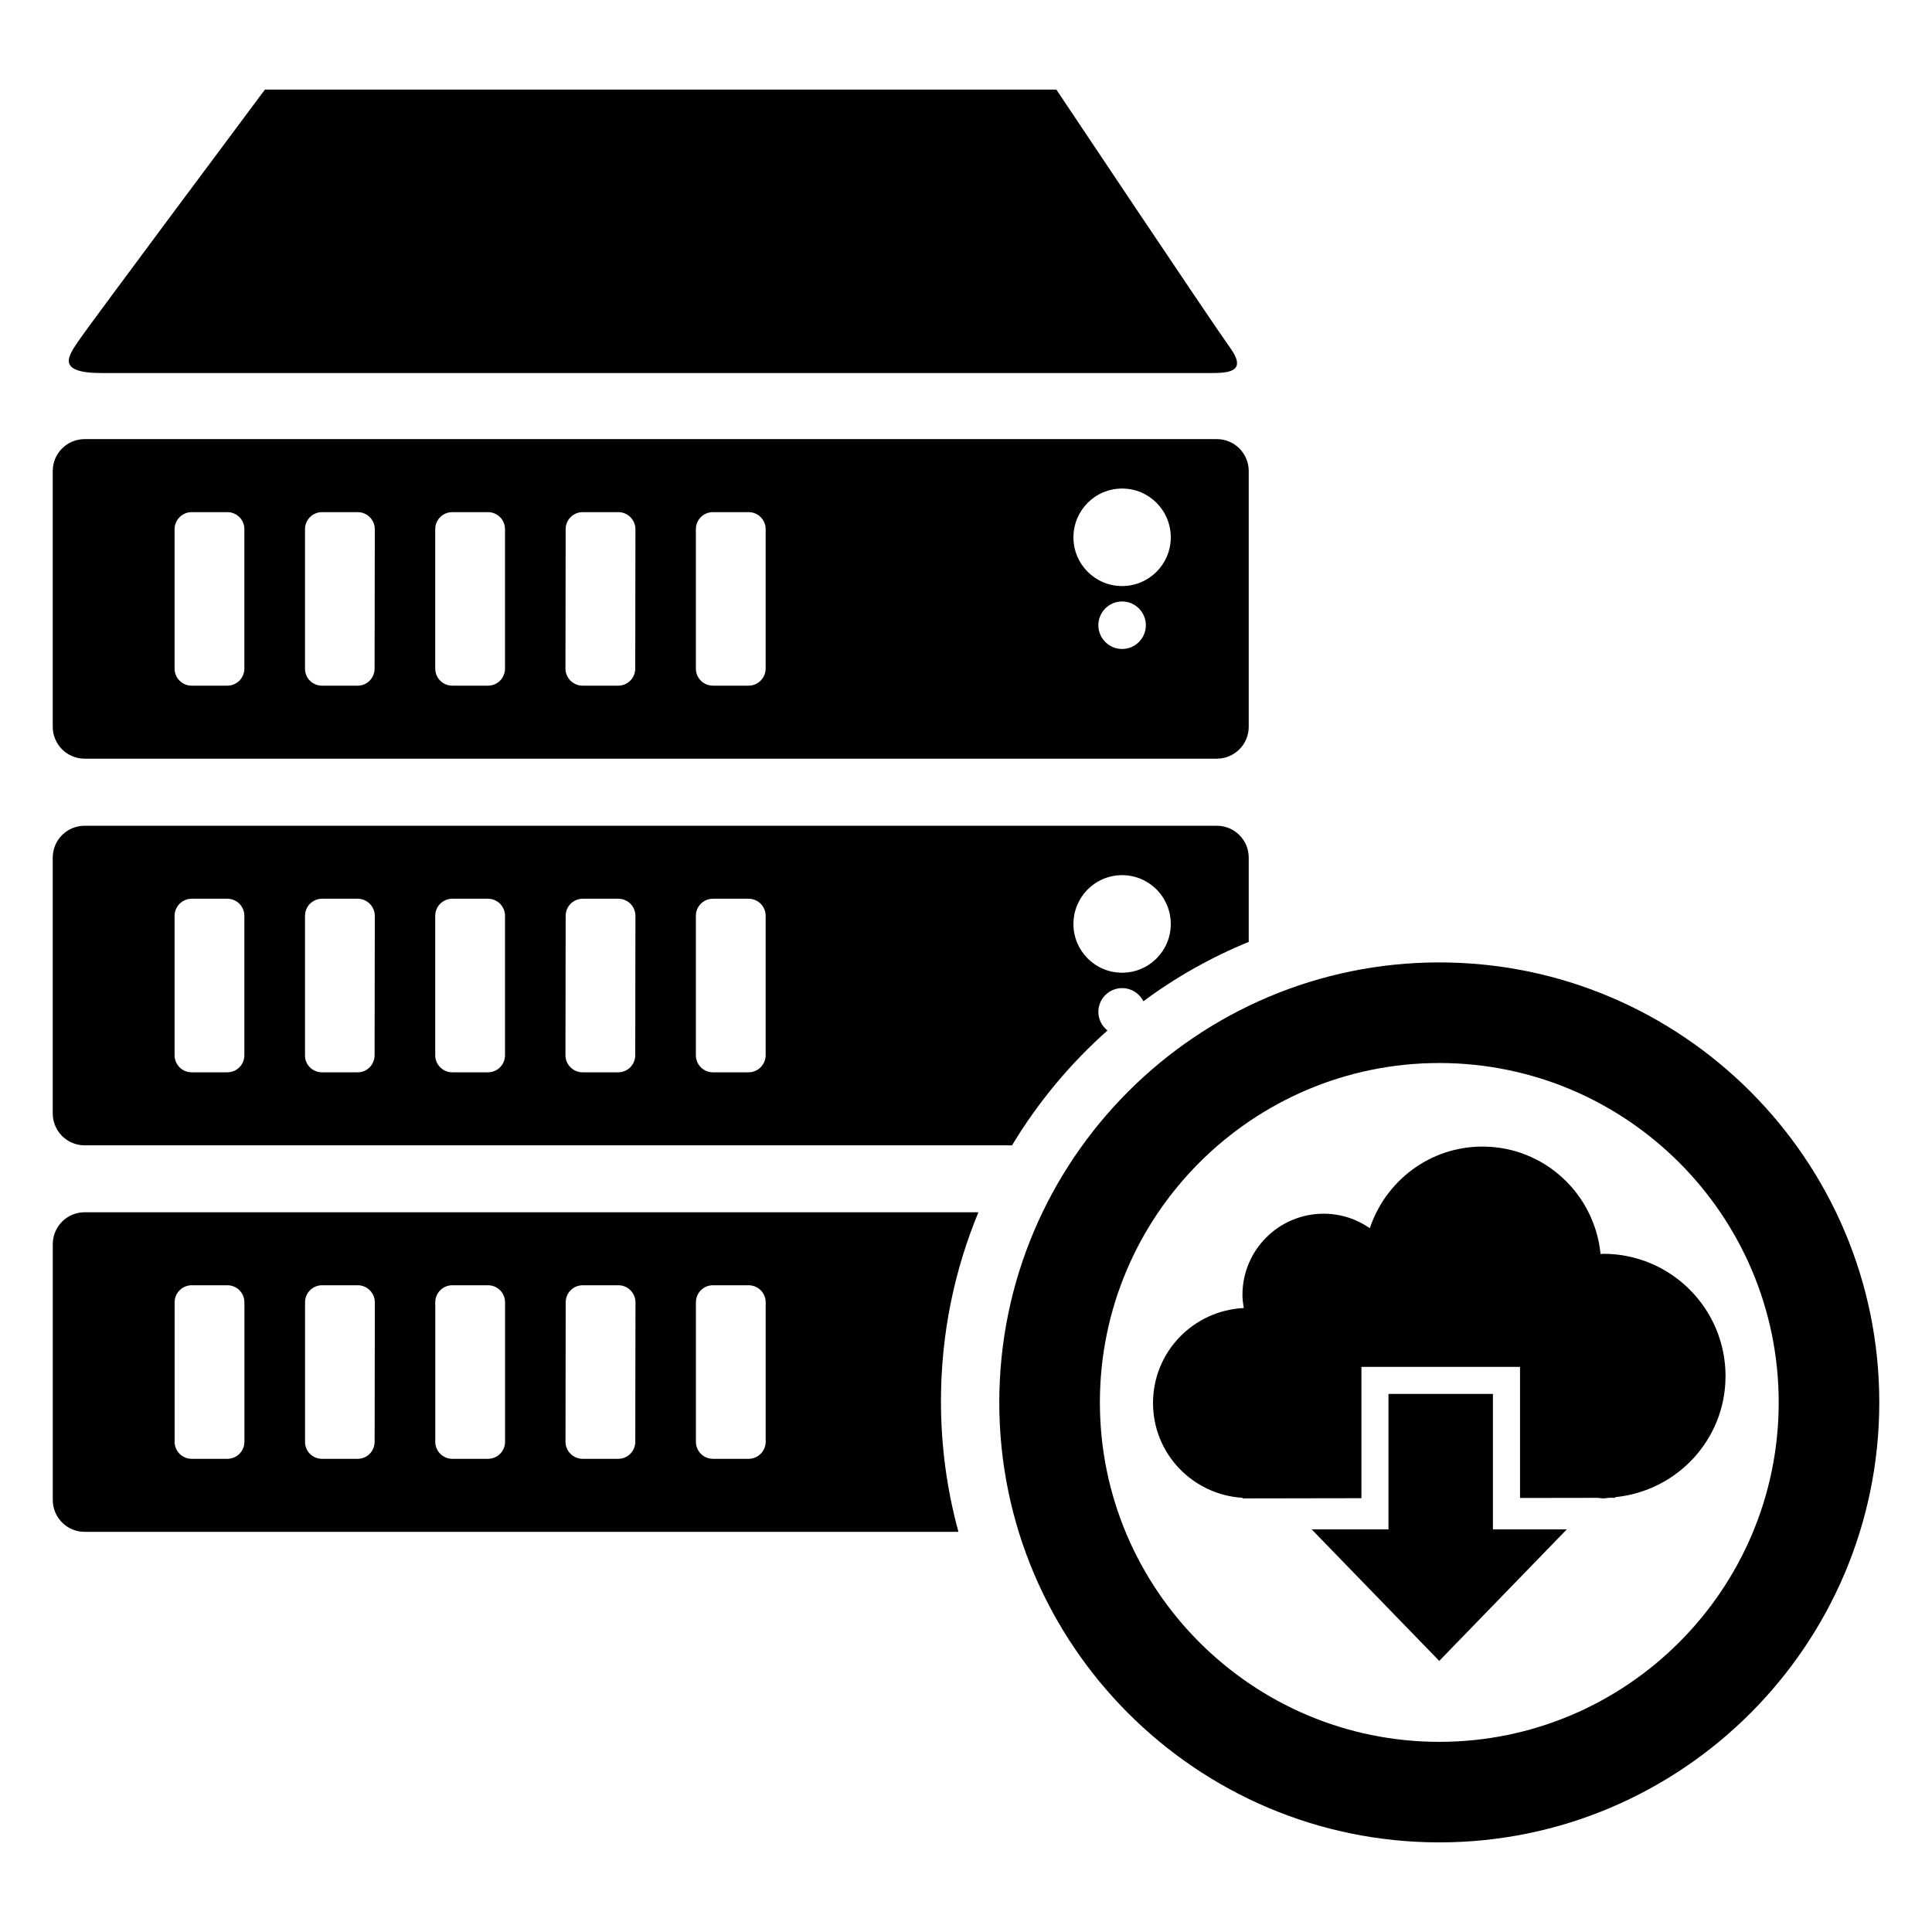 <?xml version="1.0" encoding="UTF-8"?>
<!-- Uploaded to: ICON Repo, www.iconrepo.com, Generator: ICON Repo Mixer Tools -->
<svg fill="#000000" width="800px" height="800px" version="1.1" viewBox="144 144 512 512" xmlns="http://www.w3.org/2000/svg">
 <g>
  <path d="m214.21 167.74h209.73s41.105 61.551 46.043 68.398-1.074 6.723-6.004 6.723h-293.04c-12.402 0-8.68-4.707-6.102-8.551 2.863-4.269 49.371-66.57 49.371-66.57z"/>
  <path d="m466.46 260.37h-300.02c-4.684 0-8.465 3.777-8.465 8.465v67.758c0 4.684 3.777 8.465 8.465 8.465h300.02c4.684 0 8.465-3.777 8.465-8.465v-67.758c0-4.688-3.777-8.465-8.465-8.465zm-257.7 60.805c0 2.519-2.016 4.535-4.535 4.535h-9.422c-2.519 0-4.535-2.016-4.535-4.535v-36.93c0-2.519 2.066-4.523 4.535-4.523h9.422c2.519 0 4.535 2.004 4.535 4.523zm34.512 0c0 2.519-2.016 4.535-4.484 4.535h-9.473c-2.469 0-4.535-2.016-4.484-4.535v-36.93c0-2.519 2.016-4.523 4.535-4.523h9.422c2.469 0 4.535 2.004 4.535 4.523zm34.562 0c0 2.519-2.016 4.535-4.535 4.535h-9.422c-2.519 0-4.535-2.016-4.535-4.535v-36.93c0-2.519 2.016-4.523 4.535-4.523h9.422c2.519 0 4.535 2.004 4.535 4.523zm34.512 0c0 2.519-2.016 4.535-4.535 4.535h-9.422c-2.469 0-4.535-2.016-4.535-4.535l0.051-36.93c0-2.519 2.016-4.523 4.535-4.523h9.422c2.469 0 4.535 2.004 4.535 4.523zm34.559 0c0 2.519-2.066 4.535-4.535 4.535h-9.422c-2.519 0-4.535-2.016-4.535-4.535v-36.93c0-2.519 2.016-4.523 4.535-4.523h9.422c2.519 0 4.535 2.004 4.535 4.523zm94.465-5.188c-3.477 0-6.297-2.828-6.297-6.297 0-3.473 2.82-6.297 6.297-6.297 3.477 0 6.297 2.828 6.297 6.297s-2.82 6.297-6.297 6.297zm0-16.676c-7.152 0-12.898-5.793-12.898-12.891 0-7.152 5.742-12.949 12.898-12.949 7.152 0 12.898 5.793 12.898 12.949 0 7.09-5.742 12.891-12.898 12.891z"/>
  <path d="m466.46 362.83h-300.02c-4.684 0-8.465 3.777-8.465 8.465v67.766c0 4.684 3.777 8.465 8.465 8.465h245.76c6.852-11.387 15.418-21.668 25.293-30.434-1.461-1.152-2.418-2.922-2.418-4.934 0-3.481 2.82-6.297 6.297-6.297 2.469 0 4.586 1.406 5.644 3.473 8.566-6.359 17.938-11.645 27.91-15.723v-22.32c0-4.684-3.777-8.461-8.465-8.461zm-257.7 60.809c0 2.519-2.016 4.535-4.535 4.535h-9.422c-2.519 0-4.535-2.016-4.535-4.535v-36.93c0-2.519 2.066-4.535 4.535-4.535h9.422c2.519 0 4.535 2.016 4.535 4.535zm34.512 0c0 2.519-2.016 4.535-4.484 4.535h-9.473c-2.469 0-4.535-2.016-4.484-4.535v-36.93c0-2.519 2.016-4.535 4.535-4.535h9.422c2.469 0 4.535 2.016 4.535 4.535zm34.562 0c0 2.519-2.016 4.535-4.535 4.535h-9.422c-2.519 0-4.535-2.016-4.535-4.535v-36.93c0-2.519 2.016-4.535 4.535-4.535h9.422c2.519 0 4.535 2.016 4.535 4.535zm34.512 0c0 2.519-2.016 4.535-4.535 4.535h-9.422c-2.469 0-4.535-2.016-4.535-4.535l0.051-36.93c0-2.519 2.016-4.535 4.535-4.535h9.422c2.469 0 4.535 2.016 4.535 4.535zm34.559 0c0 2.519-2.066 4.535-4.535 4.535h-9.422c-2.519 0-4.535-2.016-4.535-4.535v-36.93c0-2.519 2.016-4.535 4.535-4.535h9.422c2.519 0 4.535 2.016 4.535 4.535zm94.465-21.859c-7.152 0-12.898-5.793-12.898-12.902 0-7.152 5.742-12.949 12.898-12.949 7.152 0 12.898 5.793 12.898 12.949 0 7.106-5.742 12.902-12.898 12.902z"/>
  <path d="m403.29 465.26h-236.84c-4.684 0-8.465 3.777-8.465 8.465v67.766c0 4.684 3.777 8.465 8.465 8.465h231.55c-3.023-11.039-4.637-22.621-4.637-34.617 0.004-17.734 3.531-34.656 9.93-50.078zm-194.52 60.809c0 2.519-2.016 4.535-4.535 4.535h-9.422c-2.519 0-4.535-2.016-4.535-4.535v-36.93c0-2.519 2.066-4.535 4.535-4.535h9.422c2.519 0 4.535 2.016 4.535 4.535zm34.512 0c0 2.519-2.016 4.535-4.484 4.535h-9.473c-2.469 0-4.535-2.016-4.484-4.535v-36.93c0-2.519 2.016-4.535 4.535-4.535h9.422c2.469 0 4.535 2.016 4.535 4.535zm34.562 0c0 2.519-2.016 4.535-4.535 4.535h-9.422c-2.519 0-4.535-2.016-4.535-4.535v-36.93c0-2.519 2.016-4.535 4.535-4.535h9.422c2.519 0 4.535 2.016 4.535 4.535zm34.512 0c0 2.519-2.016 4.535-4.535 4.535h-9.422c-2.469 0-4.535-2.016-4.535-4.535l0.051-36.93c0-2.519 2.016-4.535 4.535-4.535h9.422c2.469 0 4.535 2.016 4.535 4.535zm34.559 0c0 2.519-2.066 4.535-4.535 4.535h-9.422c-2.519 0-4.535-2.016-4.535-4.535v-36.93c0-2.519 2.016-4.535 4.535-4.535h9.422c2.519 0 4.535 2.016 4.535 4.535z"/>
  <path d="m525.43 632.25c-64.293 0-116.61-52.309-116.61-116.6 0-64.285 52.316-116.6 116.61-116.6 64.285 0 116.6 52.309 116.6 116.6s-52.316 116.6-116.6 116.6zm0-206.54c-49.602 0-89.949 40.355-89.949 89.949s40.355 89.949 89.949 89.949 89.945-40.355 89.945-89.949c0-49.598-40.355-89.949-89.945-89.949z"/>
  <path d="m568.88 476.27c-0.246 0-0.469 0.074-0.707 0.082-1.586-15.98-14.906-28.496-31.312-28.496-13.941 0-25.648 9.09-29.844 21.629-3.477-2.414-7.684-3.84-12.227-3.84-11.891 0-21.527 9.629-21.527 21.523 0 1.184 0.168 2.328 0.348 3.473-13.375 0.66-24.047 11.609-24.047 25.172 0 13.43 10.488 24.297 23.715 25.125l-0.012 0.152h1.578 0.02l29.926-0.051v-34.805h42.031v34.742l20.566-0.031c0.516 0.016 0.988 0.141 1.496 0.141 0.523 0 1.012-0.125 1.535-0.152h1.641v-0.172c16.375-1.621 29.223-15.277 29.223-32.086 0-17.891-14.504-32.406-32.402-32.406z"/>
  <path d="m539.64 513.41h-27.684v35.887h-20.352l33.809 34.859 33.809-34.859h-19.582z"/>
 </g>
</svg>